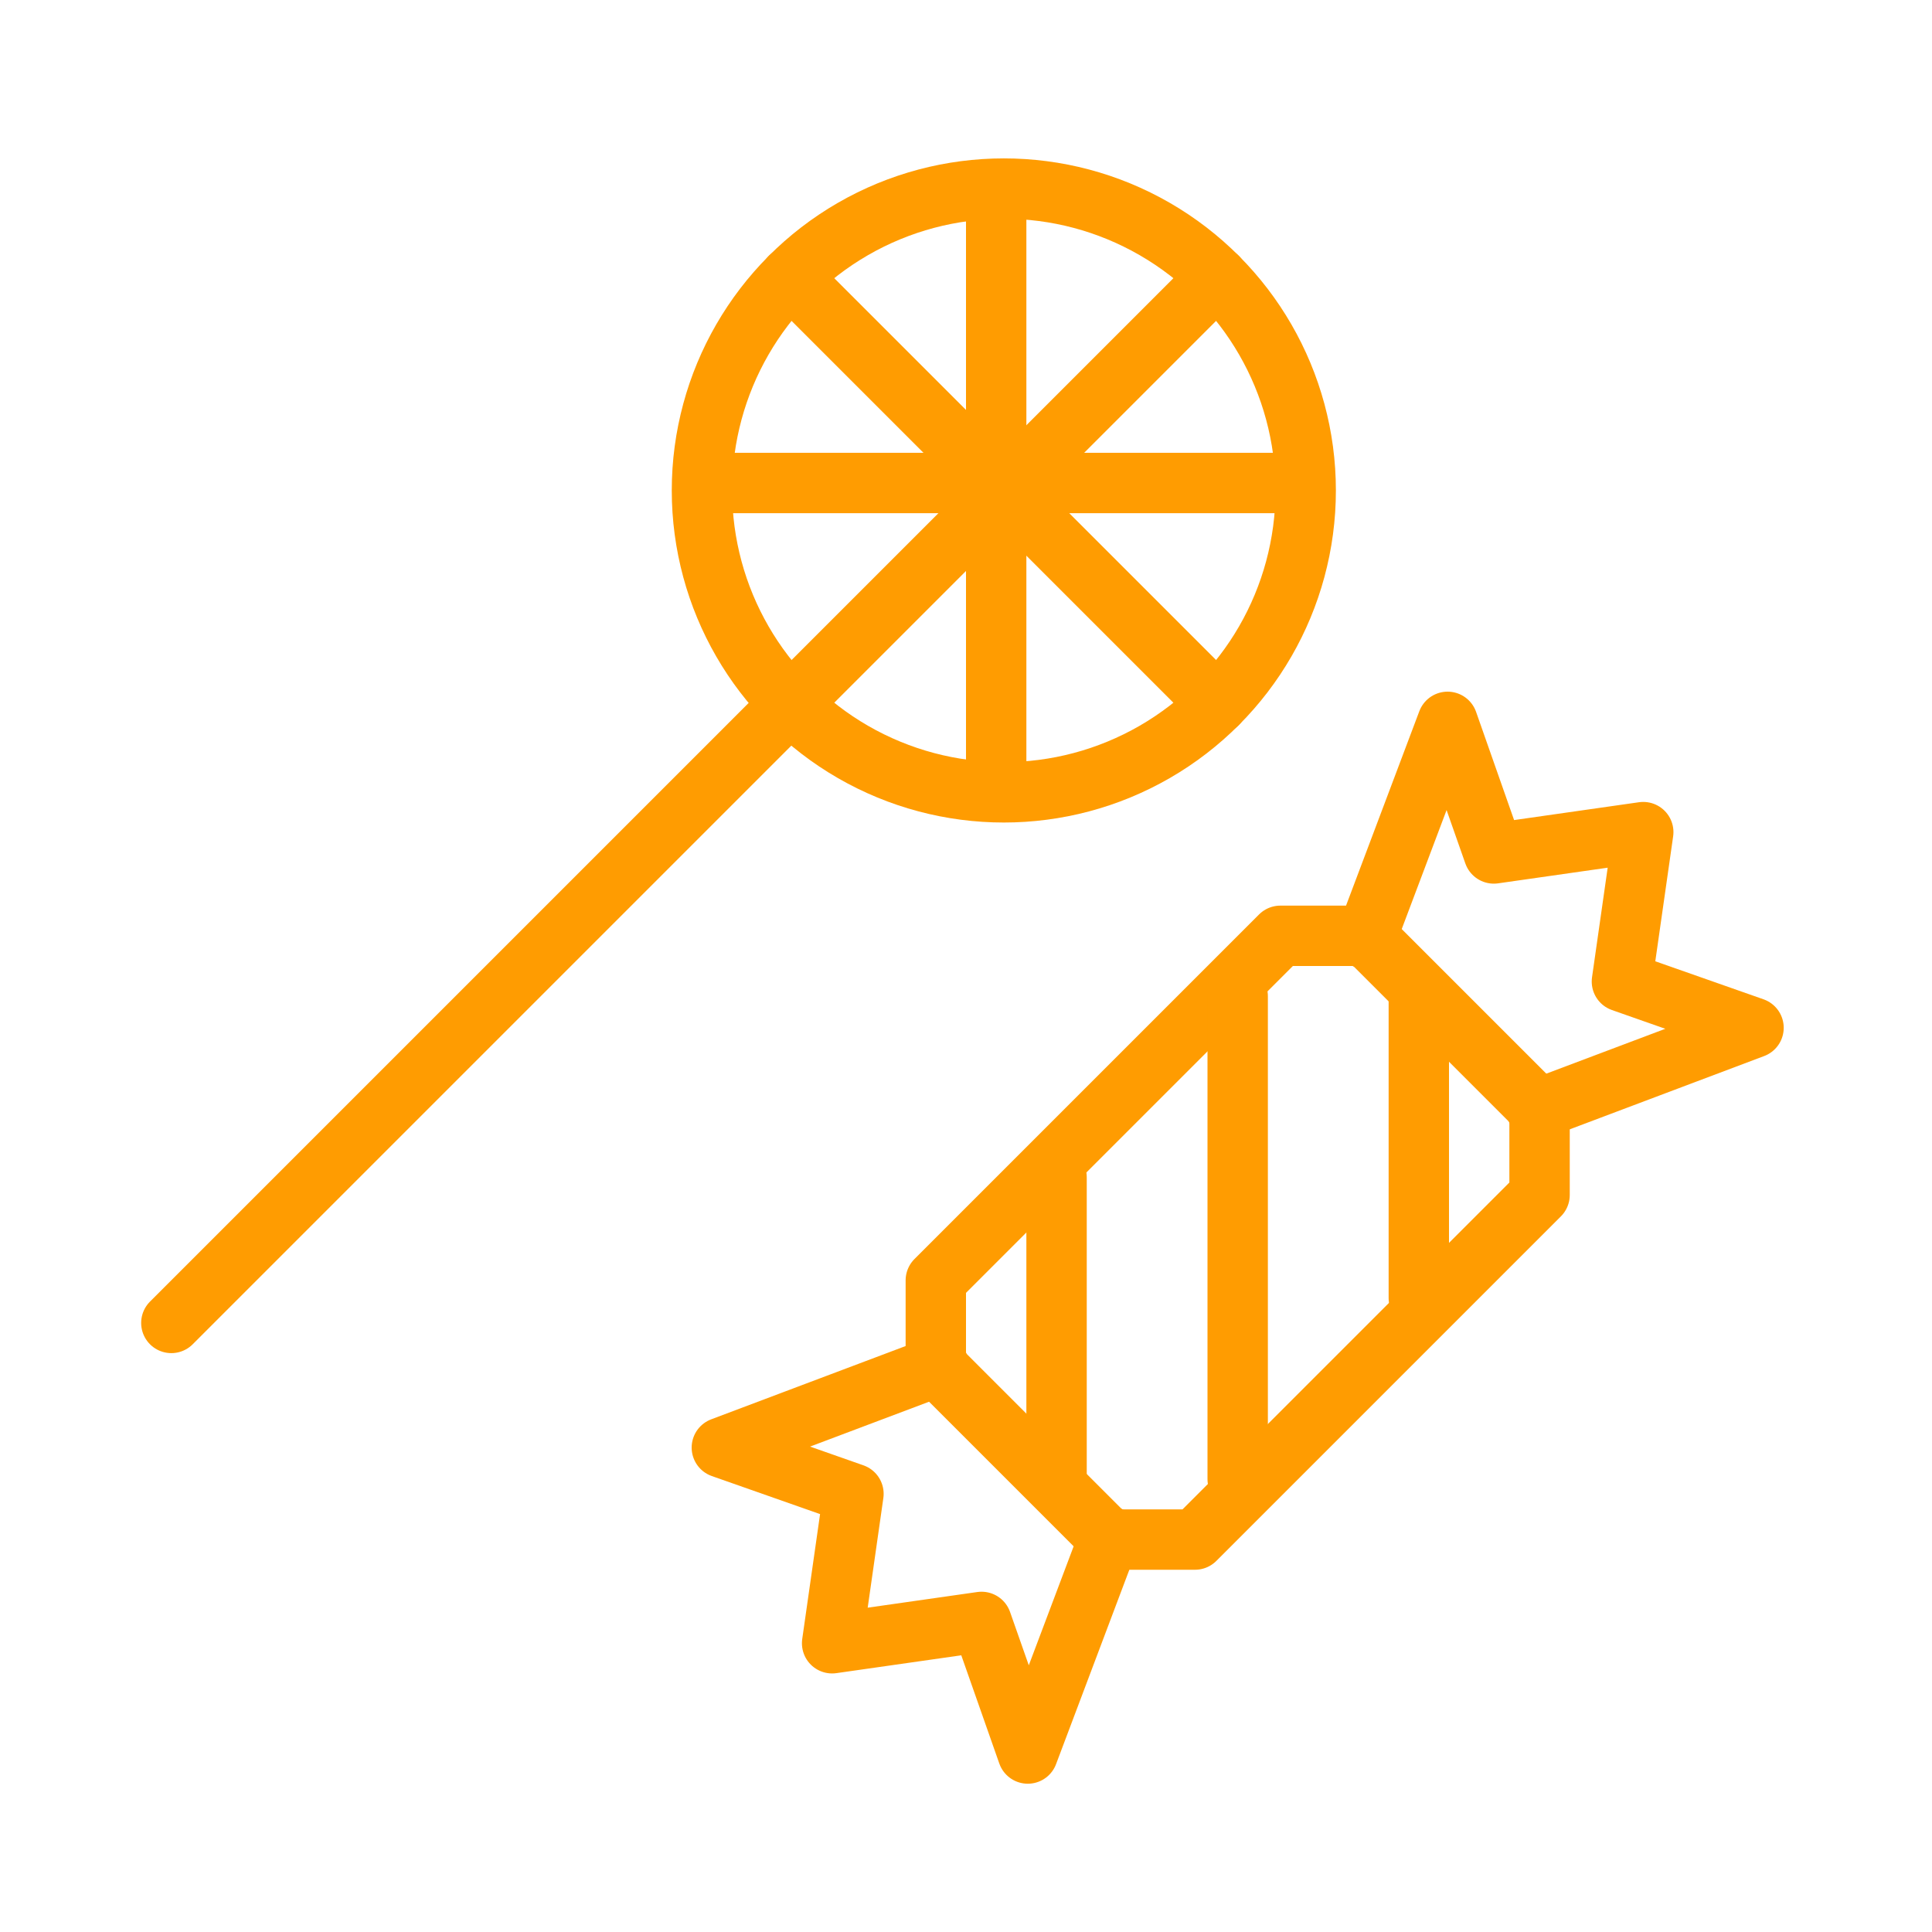 <svg xmlns:xlink="http://www.w3.org/1999/xlink" xmlns="http://www.w3.org/2000/svg" xml:space="preserve" viewBox="0 0 64 64" version="1.1" style="enable-background:new 0 0 64 64;">
  <g>
    <circle style="fill:none;stroke:#ff9c01;stroke-width:2;stroke-linecap:round;stroke-linejoin:round;stroke-miterlimit:10;" r="10" cy="16.247" cx="33.253"></circle>
    <line y2="43.824" y1="23.318" x2="5.676" x1="26.182" style="fill:none;stroke:#ff9c01;stroke-width:2;stroke-linecap:round;stroke-linejoin:round;stroke-miterlimit:10;"></line>
    <line y2="23.318" y1="9.176" x2="26.182" x1="40.324" style="fill:none;stroke:#ff9c01;stroke-width:2;stroke-linecap:round;stroke-linejoin:round;stroke-miterlimit:10;"></line>
    <polyline style="fill:none;stroke:#ff9c01;stroke-width:2;stroke-linecap:round;stroke-linejoin:round;stroke-miterlimit:10;" points="33,7 33,16 33,16.5 33,26"></polyline>
    <line y2="23.318" y1="9.176" x2="40.324" x1="26.182" style="fill:none;stroke:#ff9c01;stroke-width:2;stroke-linecap:round;stroke-linejoin:round;stroke-miterlimit:10;"></line>
    <polyline style="fill:none;stroke:#ff9c01;stroke-width:2;stroke-linecap:round;stroke-linejoin:round;stroke-miterlimit:10;" points="43,16 33.5,16 33,16 24,16"></polyline>
    <g>
      <polygon style="fill:none;stroke:#ff9c01;stroke-width:2;stroke-linecap:round;stroke-linejoin:round;stroke-miterlimit:10;" points="42.414,31 45.243,31 51,36.757 51,39.586 39.586,51 36.757,51 31,45.243 31,42.414"></polygon>
      <polyline style="fill:none;stroke:#ff9c01;stroke-width:2;stroke-linecap:round;stroke-linejoin:round;stroke-miterlimit:10;" points="50.899,36.757 58.088,34.047 53.728,32.515 54.435,27.565 49.485,28.272 47.953,23.912 45.243,31.101"></polyline>
      <polyline style="fill:none;stroke:#ff9c01;stroke-width:2;stroke-linecap:round;stroke-linejoin:round;stroke-miterlimit:10;" points="36.757,50.899 34.047,58.088 32.515,53.728 27.565,54.435 28.272,49.485 23.912,47.953 31.101,45.243"></polyline>
      <line y2="33" y1="43" x2="47" x1="47" style="fill:none;stroke:#ff9c01;stroke-width:2;stroke-linecap:round;stroke-linejoin:round;stroke-miterlimit:10;"></line>
      <line y2="33" y1="49" x2="41" x1="41" style="fill:none;stroke:#ff9c01;stroke-width:2;stroke-linecap:round;stroke-linejoin:round;stroke-miterlimit:10;"></line>
      <line y2="39" y1="49" x2="35" x1="35" style="fill:none;stroke:#ff9c01;stroke-width:2;stroke-linecap:round;stroke-linejoin:round;stroke-miterlimit:10;"></line>
    </g>
  </g>
</svg>
